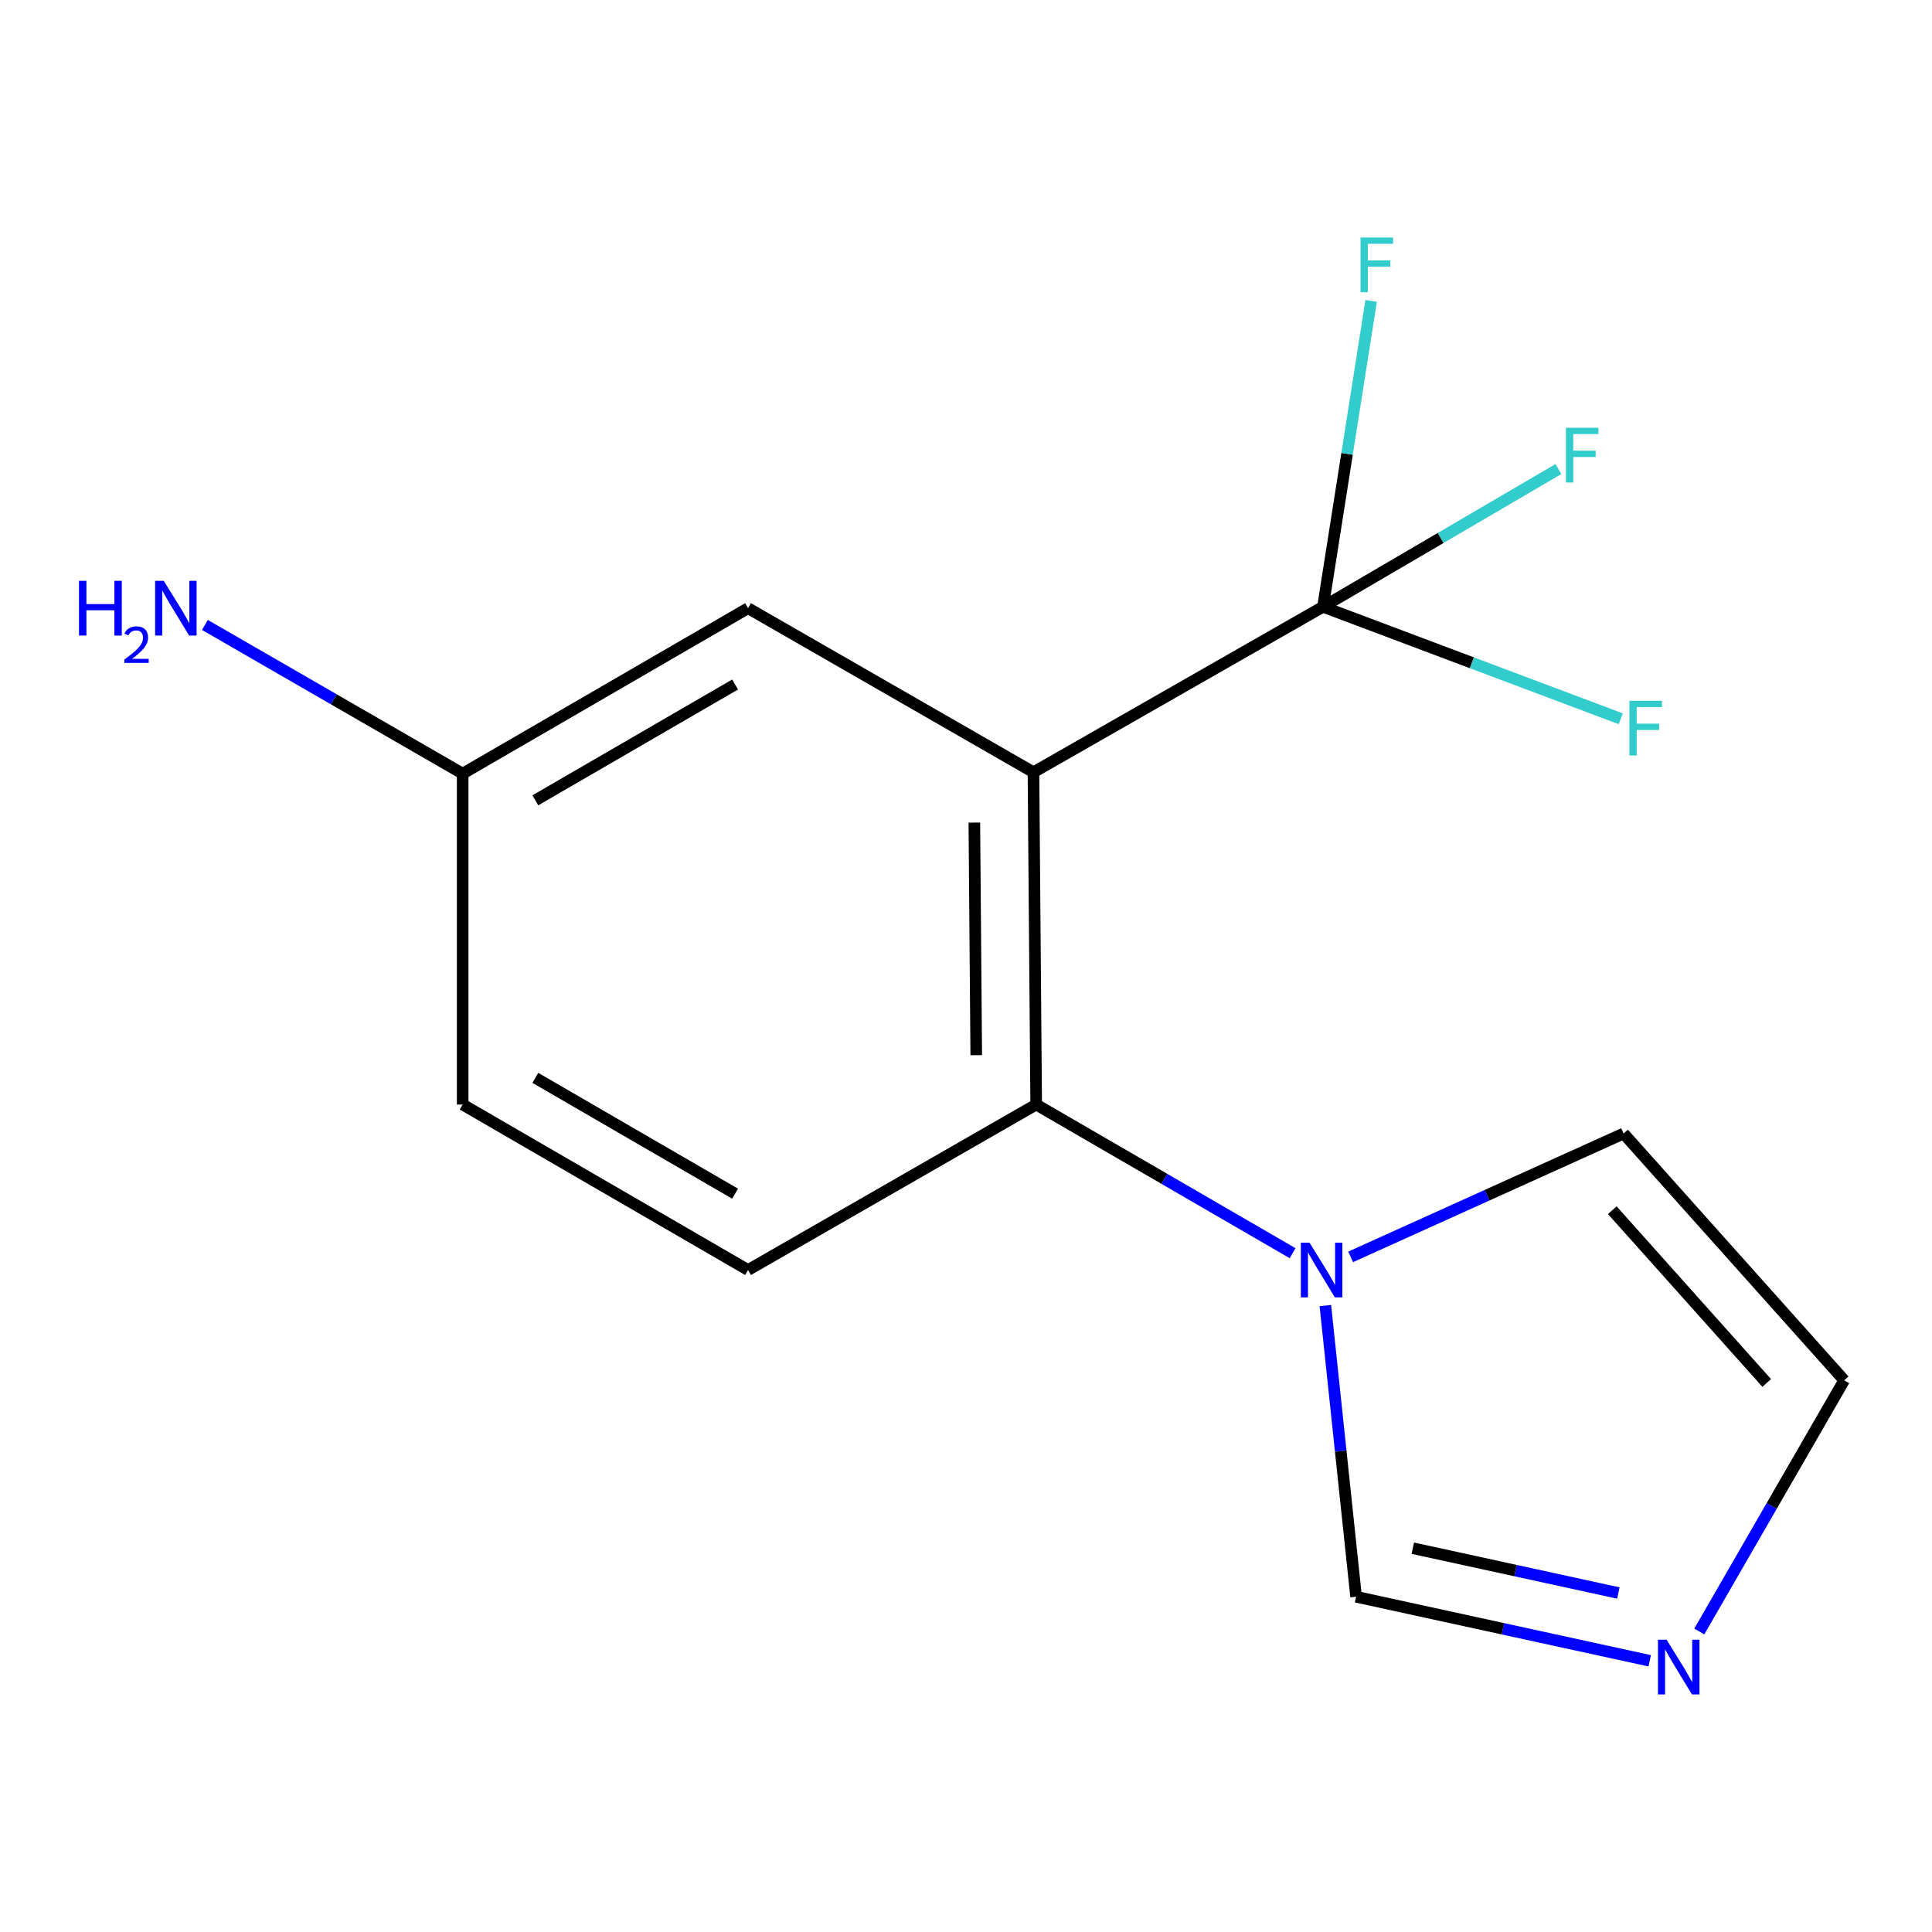 <?xml version='1.0' encoding='iso-8859-1'?>
<svg version='1.1' baseProfile='full'
              xmlns='http://www.w3.org/2000/svg'
                      xmlns:rdkit='http://www.rdkit.org/xml'
                      xmlns:xlink='http://www.w3.org/1999/xlink'
                  xml:space='preserve'
width='1000px' height='1000px' viewBox='0 0 1000 1000'>
<!-- END OF HEADER -->
<rect style='opacity:1.0;fill:#FFFFFF;stroke:none' width='1000' height='1000' x='0' y='0'> </rect>
<path class='bond-0' d='M 534.922,399.72 L 684.776,314.077' style='fill:none;fill-rule:evenodd;stroke:#000000;stroke-width:6px;stroke-linecap:butt;stroke-linejoin:miter;stroke-opacity:1' />
<path class='bond-1' d='M 534.922,399.72 L 536.326,571.709' style='fill:none;fill-rule:evenodd;stroke:#000000;stroke-width:6px;stroke-linecap:butt;stroke-linejoin:miter;stroke-opacity:1' />
<path class='bond-1' d='M 504.32,425.77 L 505.303,546.162' style='fill:none;fill-rule:evenodd;stroke:#000000;stroke-width:6px;stroke-linecap:butt;stroke-linejoin:miter;stroke-opacity:1' />
<path class='bond-5' d='M 534.922,399.72 L 387.19,314.796' style='fill:none;fill-rule:evenodd;stroke:#000000;stroke-width:6px;stroke-linecap:butt;stroke-linejoin:miter;stroke-opacity:1' />
<path class='bond-9' d='M 684.776,314.077 L 697.236,234.911' style='fill:none;fill-rule:evenodd;stroke:#000000;stroke-width:6px;stroke-linecap:butt;stroke-linejoin:miter;stroke-opacity:1' />
<path class='bond-9' d='M 697.236,234.911 L 709.695,155.746' style='fill:none;fill-rule:evenodd;stroke:#33CCCC;stroke-width:6px;stroke-linecap:butt;stroke-linejoin:miter;stroke-opacity:1' />
<path class='bond-10' d='M 684.776,314.077 L 745.702,278.433' style='fill:none;fill-rule:evenodd;stroke:#000000;stroke-width:6px;stroke-linecap:butt;stroke-linejoin:miter;stroke-opacity:1' />
<path class='bond-10' d='M 745.702,278.433 L 806.628,242.788' style='fill:none;fill-rule:evenodd;stroke:#33CCCC;stroke-width:6px;stroke-linecap:butt;stroke-linejoin:miter;stroke-opacity:1' />
<path class='bond-11' d='M 684.776,314.077 L 761.84,343.059' style='fill:none;fill-rule:evenodd;stroke:#000000;stroke-width:6px;stroke-linecap:butt;stroke-linejoin:miter;stroke-opacity:1' />
<path class='bond-11' d='M 761.84,343.059 L 838.903,372.04' style='fill:none;fill-rule:evenodd;stroke:#33CCCC;stroke-width:6px;stroke-linecap:butt;stroke-linejoin:miter;stroke-opacity:1' />
<path class='bond-2' d='M 536.326,571.709 L 602.687,610.18' style='fill:none;fill-rule:evenodd;stroke:#000000;stroke-width:6px;stroke-linecap:butt;stroke-linejoin:miter;stroke-opacity:1' />
<path class='bond-2' d='M 602.687,610.18 L 669.048,648.651' style='fill:none;fill-rule:evenodd;stroke:#0000FF;stroke-width:6px;stroke-linecap:butt;stroke-linejoin:miter;stroke-opacity:1' />
<path class='bond-6' d='M 536.326,571.709 L 387.19,657.352' style='fill:none;fill-rule:evenodd;stroke:#000000;stroke-width:6px;stroke-linecap:butt;stroke-linejoin:miter;stroke-opacity:1' />
<path class='bond-4' d='M 686.001,675.764 L 693.957,751.123' style='fill:none;fill-rule:evenodd;stroke:#0000FF;stroke-width:6px;stroke-linecap:butt;stroke-linejoin:miter;stroke-opacity:1' />
<path class='bond-4' d='M 693.957,751.123 L 701.912,826.482' style='fill:none;fill-rule:evenodd;stroke:#000000;stroke-width:6px;stroke-linecap:butt;stroke-linejoin:miter;stroke-opacity:1' />
<path class='bond-7' d='M 699.086,650.56 L 769.726,618.632' style='fill:none;fill-rule:evenodd;stroke:#0000FF;stroke-width:6px;stroke-linecap:butt;stroke-linejoin:miter;stroke-opacity:1' />
<path class='bond-7' d='M 769.726,618.632 L 840.366,586.705' style='fill:none;fill-rule:evenodd;stroke:#000000;stroke-width:6px;stroke-linecap:butt;stroke-linejoin:miter;stroke-opacity:1' />
<path class='bond-3' d='M 853.889,859.62 L 777.901,843.051' style='fill:none;fill-rule:evenodd;stroke:#0000FF;stroke-width:6px;stroke-linecap:butt;stroke-linejoin:miter;stroke-opacity:1' />
<path class='bond-3' d='M 777.901,843.051 L 701.912,826.482' style='fill:none;fill-rule:evenodd;stroke:#000000;stroke-width:6px;stroke-linecap:butt;stroke-linejoin:miter;stroke-opacity:1' />
<path class='bond-3' d='M 837.657,824.543 L 784.465,812.945' style='fill:none;fill-rule:evenodd;stroke:#0000FF;stroke-width:6px;stroke-linecap:butt;stroke-linejoin:miter;stroke-opacity:1' />
<path class='bond-3' d='M 784.465,812.945 L 731.273,801.347' style='fill:none;fill-rule:evenodd;stroke:#000000;stroke-width:6px;stroke-linecap:butt;stroke-linejoin:miter;stroke-opacity:1' />
<path class='bond-16' d='M 879.543,844.449 L 917.044,779.445' style='fill:none;fill-rule:evenodd;stroke:#0000FF;stroke-width:6px;stroke-linecap:butt;stroke-linejoin:miter;stroke-opacity:1' />
<path class='bond-16' d='M 917.044,779.445 L 954.545,714.442' style='fill:none;fill-rule:evenodd;stroke:#000000;stroke-width:6px;stroke-linecap:butt;stroke-linejoin:miter;stroke-opacity:1' />
<path class='bond-12' d='M 387.19,314.796 L 239.475,400.439' style='fill:none;fill-rule:evenodd;stroke:#000000;stroke-width:6px;stroke-linecap:butt;stroke-linejoin:miter;stroke-opacity:1' />
<path class='bond-12' d='M 380.488,354.299 L 277.088,414.25' style='fill:none;fill-rule:evenodd;stroke:#000000;stroke-width:6px;stroke-linecap:butt;stroke-linejoin:miter;stroke-opacity:1' />
<path class='bond-15' d='M 387.19,657.352 L 239.475,571.709' style='fill:none;fill-rule:evenodd;stroke:#000000;stroke-width:6px;stroke-linecap:butt;stroke-linejoin:miter;stroke-opacity:1' />
<path class='bond-15' d='M 380.488,617.849 L 277.088,557.899' style='fill:none;fill-rule:evenodd;stroke:#000000;stroke-width:6px;stroke-linecap:butt;stroke-linejoin:miter;stroke-opacity:1' />
<path class='bond-8' d='M 840.366,586.705 L 954.545,714.442' style='fill:none;fill-rule:evenodd;stroke:#000000;stroke-width:6px;stroke-linecap:butt;stroke-linejoin:miter;stroke-opacity:1' />
<path class='bond-8' d='M 834.519,626.4 L 914.445,715.817' style='fill:none;fill-rule:evenodd;stroke:#000000;stroke-width:6px;stroke-linecap:butt;stroke-linejoin:miter;stroke-opacity:1' />
<path class='bond-13' d='M 239.475,400.439 L 239.475,571.709' style='fill:none;fill-rule:evenodd;stroke:#000000;stroke-width:6px;stroke-linecap:butt;stroke-linejoin:miter;stroke-opacity:1' />
<path class='bond-14' d='M 239.475,400.439 L 172.762,361.952' style='fill:none;fill-rule:evenodd;stroke:#000000;stroke-width:6px;stroke-linecap:butt;stroke-linejoin:miter;stroke-opacity:1' />
<path class='bond-14' d='M 172.762,361.952 L 106.049,323.464' style='fill:none;fill-rule:evenodd;stroke:#0000FF;stroke-width:6px;stroke-linecap:butt;stroke-linejoin:miter;stroke-opacity:1' />
<path  class='atom-3' d='M 677.797 643.192
L 687.077 658.192
Q 687.997 659.672, 689.477 662.352
Q 690.957 665.032, 691.037 665.192
L 691.037 643.192
L 694.797 643.192
L 694.797 671.512
L 690.917 671.512
L 680.957 655.112
Q 679.797 653.192, 678.557 650.992
Q 677.357 648.792, 676.997 648.112
L 676.997 671.512
L 673.317 671.512
L 673.317 643.192
L 677.797 643.192
' fill='#0000FF'/>
<path  class='atom-4' d='M 862.642 848.733
L 871.922 863.733
Q 872.842 865.213, 874.322 867.893
Q 875.802 870.573, 875.882 870.733
L 875.882 848.733
L 879.642 848.733
L 879.642 877.053
L 875.762 877.053
L 865.802 860.653
Q 864.642 858.733, 863.402 856.533
Q 862.202 854.333, 861.842 853.653
L 861.842 877.053
L 858.162 877.053
L 858.162 848.733
L 862.642 848.733
' fill='#0000FF'/>
<path  class='atom-10' d='M 704.208 122.947
L 721.048 122.947
L 721.048 126.187
L 708.008 126.187
L 708.008 134.787
L 719.608 134.787
L 719.608 138.067
L 708.008 138.067
L 708.008 151.267
L 704.208 151.267
L 704.208 122.947
' fill='#33CCCC'/>
<path  class='atom-11' d='M 810.513 221.429
L 827.353 221.429
L 827.353 224.669
L 814.313 224.669
L 814.313 233.269
L 825.913 233.269
L 825.913 236.549
L 814.313 236.549
L 814.313 249.749
L 810.513 249.749
L 810.513 221.429
' fill='#33CCCC'/>
<path  class='atom-12' d='M 843.364 362.724
L 860.204 362.724
L 860.204 365.964
L 847.164 365.964
L 847.164 374.564
L 858.764 374.564
L 858.764 377.844
L 847.164 377.844
L 847.164 391.044
L 843.364 391.044
L 843.364 362.724
' fill='#33CCCC'/>
<path  class='atom-15' d='M 40.892 300.636
L 44.732 300.636
L 44.732 312.676
L 59.212 312.676
L 59.212 300.636
L 63.052 300.636
L 63.052 328.956
L 59.212 328.956
L 59.212 315.876
L 44.732 315.876
L 44.732 328.956
L 40.892 328.956
L 40.892 300.636
' fill='#0000FF'/>
<path  class='atom-15' d='M 64.424 327.962
Q 65.111 326.194, 66.748 325.217
Q 68.384 324.214, 70.655 324.214
Q 73.48 324.214, 75.064 325.745
Q 76.648 327.276, 76.648 329.995
Q 76.648 332.767, 74.588 335.354
Q 72.556 337.942, 68.332 341.004
L 76.964 341.004
L 76.964 343.116
L 64.372 343.116
L 64.372 341.347
Q 67.856 338.866, 69.916 337.018
Q 72.001 335.17, 73.004 333.506
Q 74.008 331.843, 74.008 330.127
Q 74.008 328.332, 73.11 327.329
Q 72.212 326.326, 70.655 326.326
Q 69.15 326.326, 68.147 326.933
Q 67.144 327.54, 66.431 328.886
L 64.424 327.962
' fill='#0000FF'/>
<path  class='atom-15' d='M 84.764 300.636
L 94.044 315.636
Q 94.964 317.116, 96.444 319.796
Q 97.924 322.476, 98.004 322.636
L 98.004 300.636
L 101.764 300.636
L 101.764 328.956
L 97.884 328.956
L 87.924 312.556
Q 86.764 310.636, 85.524 308.436
Q 84.324 306.236, 83.964 305.556
L 83.964 328.956
L 80.284 328.956
L 80.284 300.636
L 84.764 300.636
' fill='#0000FF'/>
</svg>
